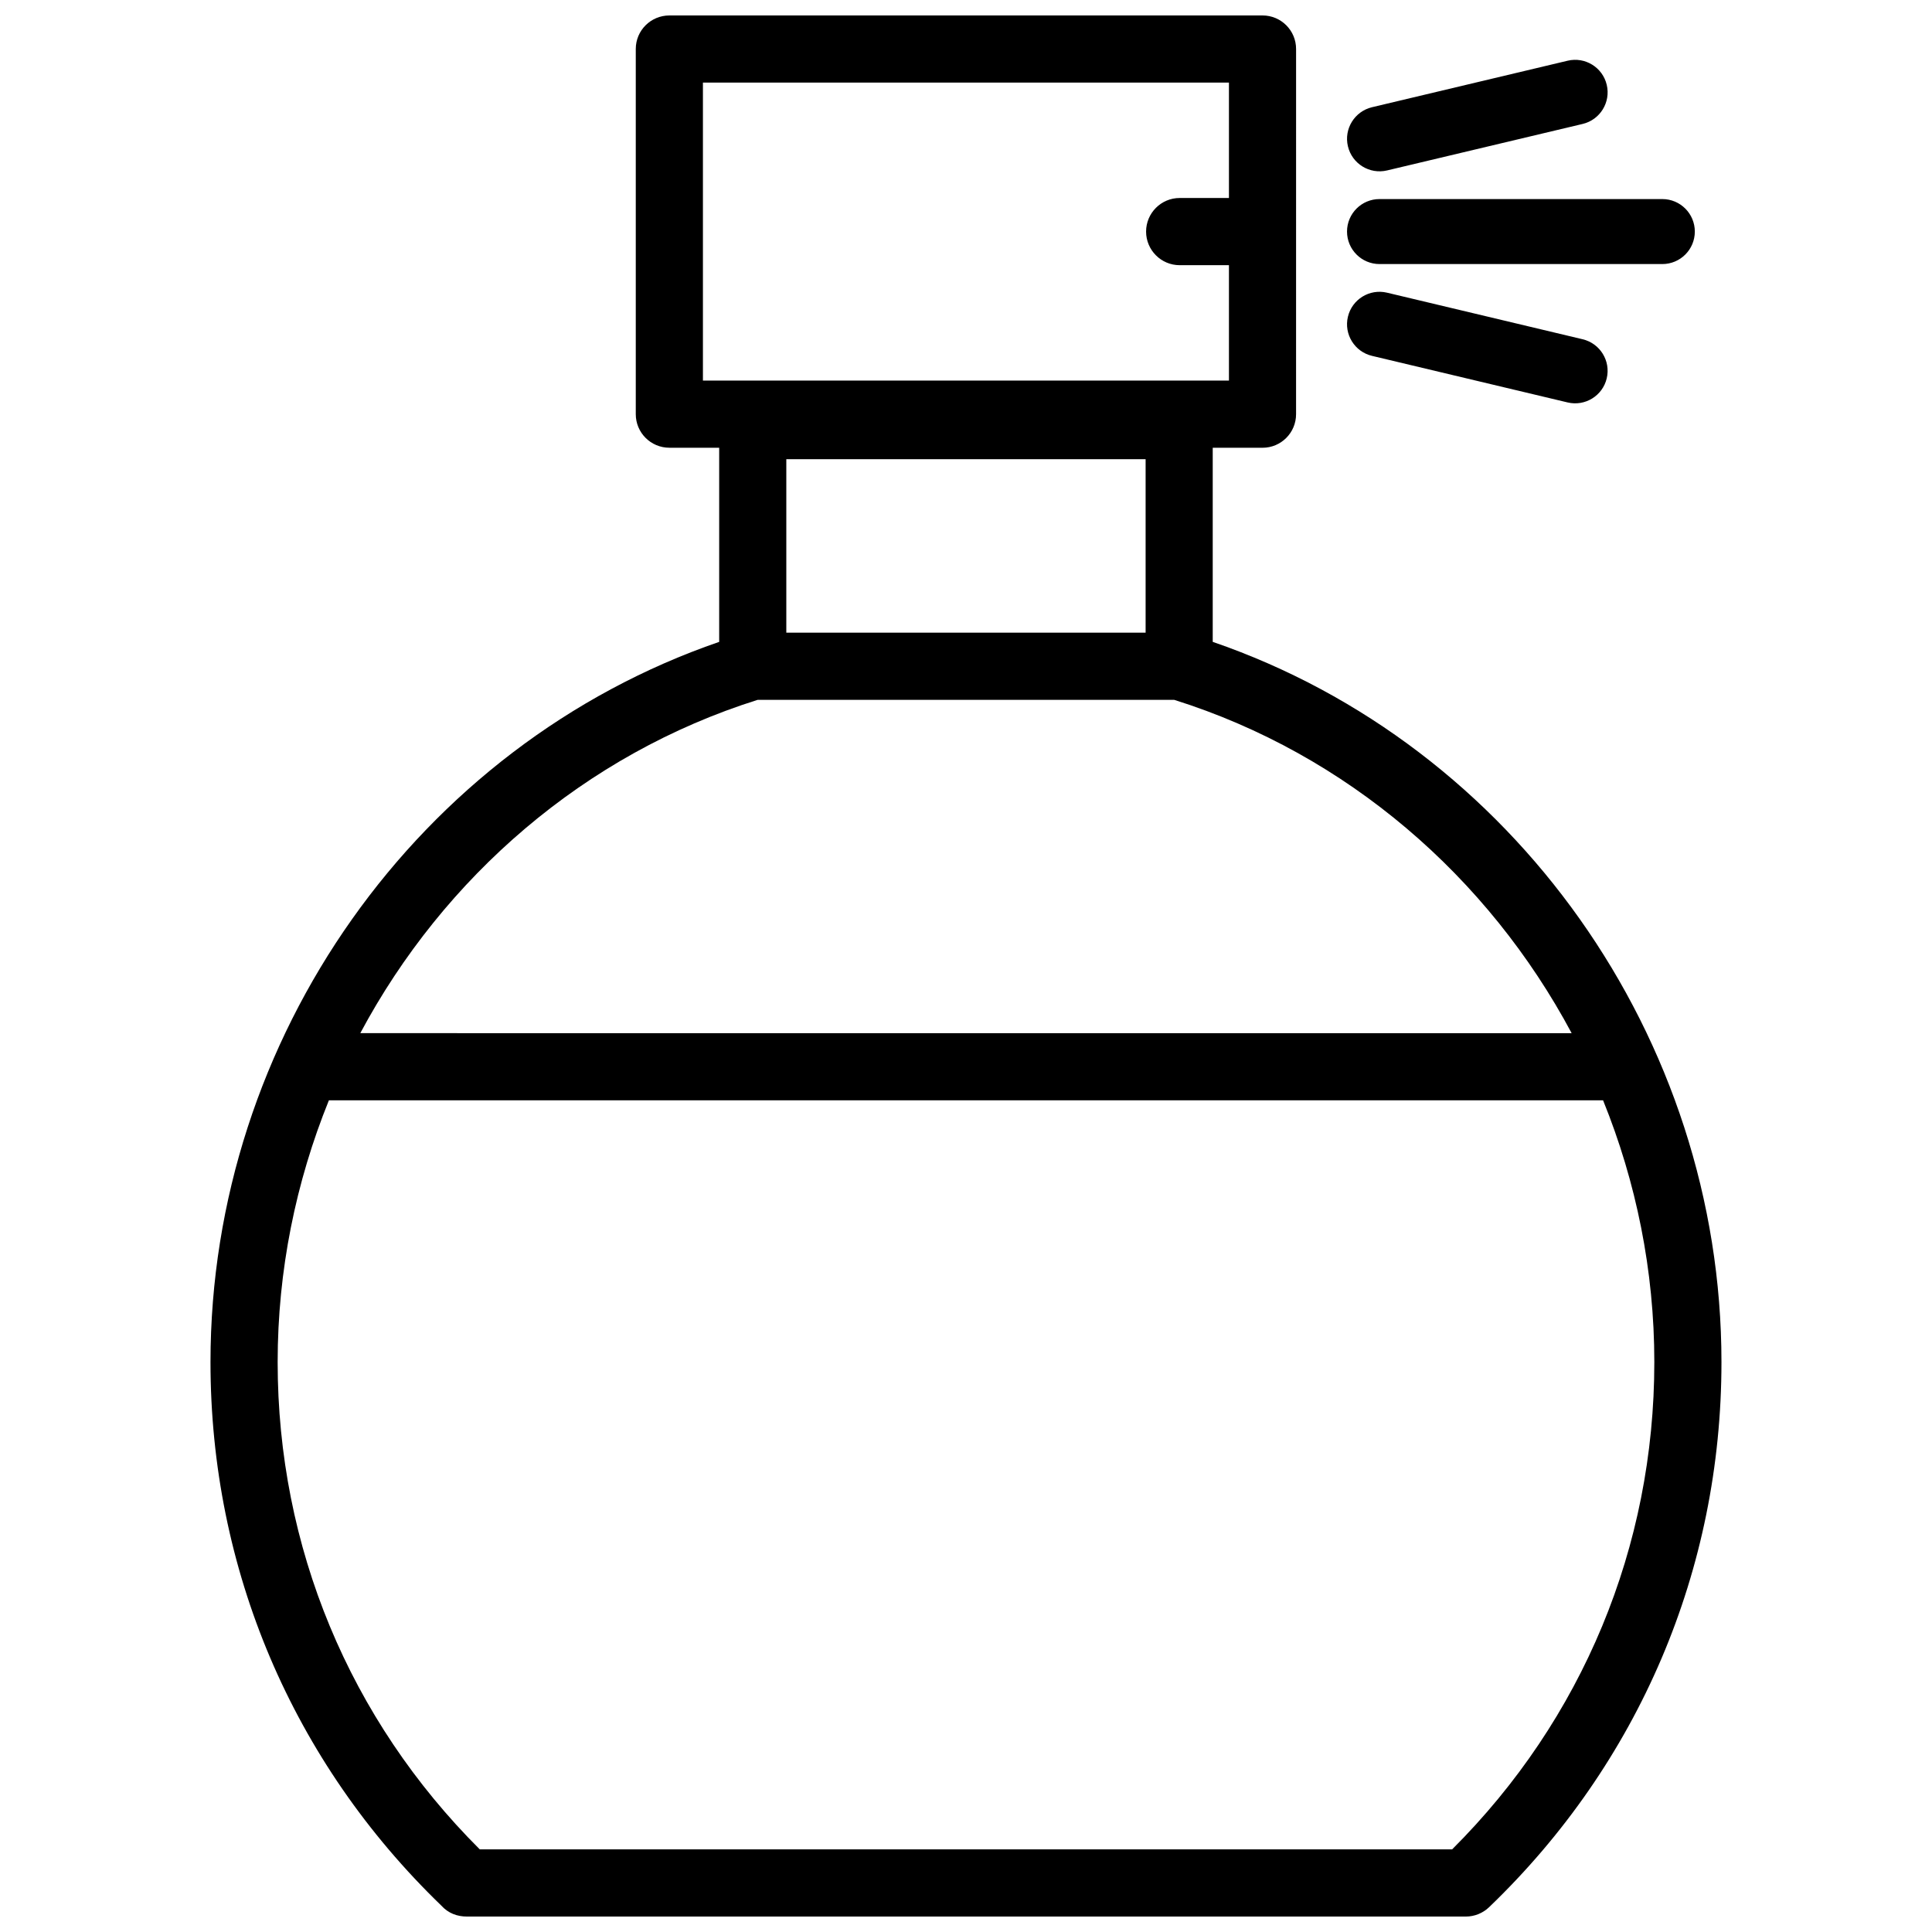 <?xml version="1.0" encoding="UTF-8"?>
<!-- Uploaded to: SVG Repo, www.svgrepo.com, Generator: SVG Repo Mixer Tools -->
<svg width="800px" height="800px" version="1.1" viewBox="144 144 512 512" xmlns="http://www.w3.org/2000/svg">
 <defs>
  <clipPath id="a">
   <path d="m199 148.09h402v503.81h-402z"/>
  </clipPath>
 </defs>
 <g clip-path="url(#a)">
  <path d="m231.16 435.59h337.67c8.777 21.645 13.582 45.141 13.582 69.375 0 48.949-19.016 94.664-53.586 129.14h-257.68c-34.57-34.48-53.566-80.207-53.566-129.14 0-24.23 4.809-47.73 13.582-69.375m113.64-106.13h110.36c45.867 14.418 83.23 46.945 105.34 88.34l-321.02-0.004c22.109-41.395 59.461-73.91 105.32-88.336zm7.578-63.766h95.219v45.969h-95.219zm-22.098-99.812h139.4v30.59h-13.07c-4.898 0-8.887 3.988-8.887 8.906 0 4.898 3.988 8.898 8.887 8.898h13.07v30.582h-139.4zm229.16-5.793-51.844 12.324c-4.613 1.098-7.488 5.742-6.387 10.359 1.098 4.625 5.742 7.488 10.359 6.398l51.844-12.324c4.625-1.098 7.488-5.742 6.387-10.367-1.09-4.629-5.746-7.492-10.359-6.391zm25.09 36.664h-74.945c-4.758 0-8.613 3.859-8.613 8.613 0 4.758 3.859 8.613 8.613 8.613h74.945c4.758 0 8.613-3.859 8.613-8.613 0-4.754-3.859-8.613-8.613-8.613zm-21.121 37.152-51.844-12.344c-4.625-1.098-9.262 1.762-10.359 6.387-1.098 4.625 1.773 9.262 6.387 10.359l51.844 12.344c4.625 1.098 9.27-1.762 10.359-6.387 1.102-4.617-1.762-9.262-6.387-10.359zm-84.82-85.809h-157.2c-4.918 0-8.906 3.969-8.906 8.887v96.773c0 4.918 3.988 8.898 8.906 8.898h13.199v51.449c-79.703 27.426-134.81 104.92-134.81 190.86 0 54.816 21.703 105.93 61.164 144.03 1.863 2.059 4.231 2.914 6.809 2.914h264.7c2.289 0 4.516-0.887 6.176-2.488 39.711-38.129 61.574-89.426 61.574-144.44 0-85.949-55.137-163.48-134.82-190.88v-51.438h13.199c4.906 0 8.887-3.969 8.887-8.898l0.004-96.781c0-4.918-3.981-8.887-8.887-8.887z" fill-rule="evenodd"/>
 </g>
</svg>